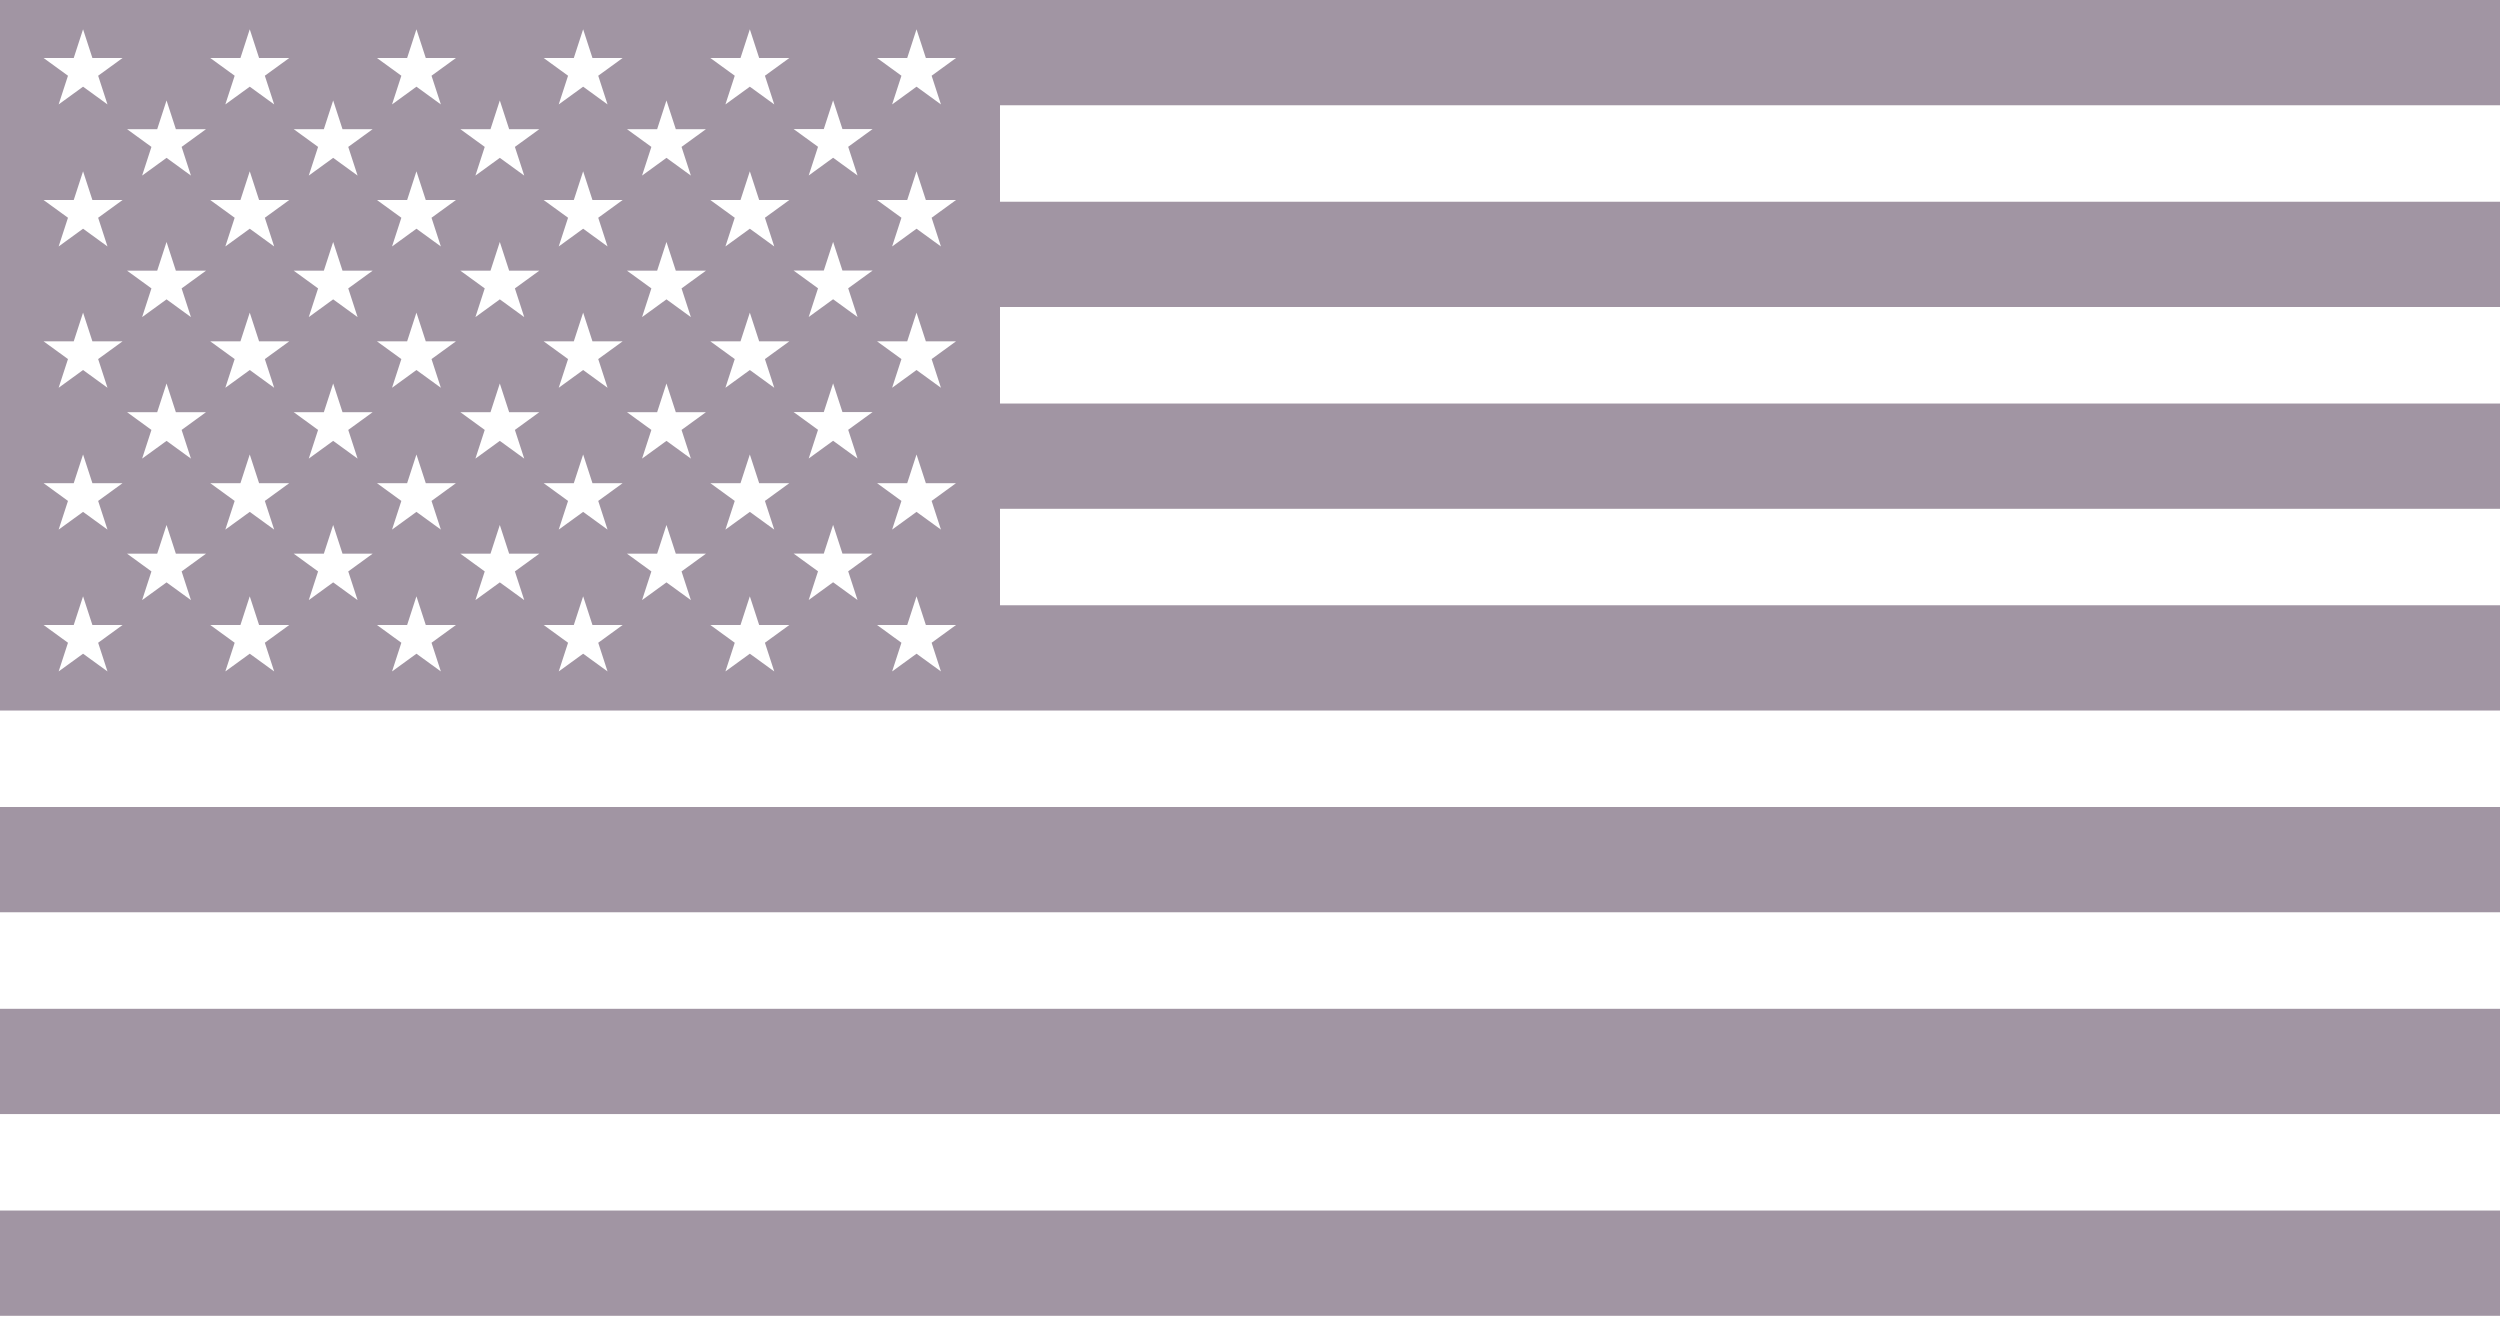 <svg xmlns="http://www.w3.org/2000/svg" fill="none" viewBox="0 0 120 64" height="64" width="120">
<path fill="#A195A3" d="M120 0H48V5.053H120V0ZM120 9.684H48V14.737H120V9.684ZM48 19.368H120V24.421H48V19.368ZM120 29.052H48V34.105H120V29.052ZM0 38.737H120V43.789H0V38.737ZM120 48.421H0V53.474H120V48.421ZM0 58.105H120V63.158H0V58.105ZM48 0H0V34.105L48 34.105V0ZM4.435 2.784L3.987 1.406L3.539 2.784H2.091L3.263 3.635L2.815 5.012L3.987 4.161L5.159 5.012L4.711 3.635L5.883 2.784H4.435ZM7.994 4.822L8.441 6.2H9.889L8.718 7.051L9.165 8.428L7.994 7.577L6.822 8.428L7.269 7.051L6.098 6.2H7.546L7.994 4.822ZM16.44 6.2L15.992 4.822L15.545 6.2H14.097L15.268 7.051L14.821 8.428L15.992 7.577L17.164 8.428L16.716 7.051L17.888 6.2H16.44ZM23.991 4.822L24.439 6.2H25.887L24.715 7.051L25.163 8.428L23.991 7.577L22.82 8.428L23.267 7.051L22.096 6.2H23.544L23.991 4.822ZM32.438 6.2L31.99 4.822L31.543 6.2H30.094L31.266 7.051L30.819 8.428L31.99 7.577L33.162 8.428L32.714 7.051L33.886 6.2H32.438ZM39.989 4.817L40.437 6.195H41.885L40.713 7.046L41.161 8.423L39.989 7.572L38.818 8.423L39.265 7.046L38.093 6.195H39.542L39.989 4.817ZM8.441 12.992L7.994 11.614L7.546 12.992H6.098L7.269 13.843L6.822 15.221L7.994 14.369L9.165 15.221L8.718 13.843L9.889 12.992H8.441ZM15.992 11.614L16.44 12.992H17.888L16.716 13.843L17.164 15.221L15.992 14.369L14.821 15.221L15.268 13.843L14.097 12.992H15.545L15.992 11.614ZM24.439 12.992L23.991 11.614L23.544 12.992H22.096L23.267 13.843L22.82 15.221L23.991 14.369L25.163 15.221L24.715 13.843L25.887 12.992H24.439ZM31.99 11.614L32.438 12.992H33.886L32.714 13.843L33.162 15.221L31.99 14.369L30.819 15.221L31.266 13.843L30.094 12.992H31.543L31.99 11.614ZM40.437 12.987L39.989 11.61L39.542 12.987H38.093L39.265 13.838L38.818 15.216L39.989 14.364L41.161 15.216L40.713 13.838L41.885 12.987H40.437ZM7.994 18.407L8.441 19.784H9.889L8.718 20.636L9.165 22.013L7.994 21.162L6.822 22.013L7.269 20.636L6.098 19.784H7.546L7.994 18.407ZM16.44 19.784L15.992 18.407L15.545 19.784H14.097L15.268 20.636L14.821 22.013L15.992 21.162L17.164 22.013L16.716 20.636L17.888 19.784H16.44ZM23.991 18.407L24.439 19.784H25.887L24.715 20.636L25.163 22.013L23.991 21.162L22.82 22.013L23.267 20.636L22.096 19.784H23.544L23.991 18.407ZM32.438 19.784L31.99 18.407L31.543 19.784H30.094L31.266 20.636L30.819 22.013L31.99 21.162L33.162 22.013L32.714 20.636L33.886 19.784H32.438ZM39.989 18.402L40.437 19.779H41.885L40.713 20.631L41.161 22.008L39.989 21.157L38.818 22.008L39.265 20.631L38.093 19.779H39.542L39.989 18.402ZM8.441 26.576L7.994 25.199L7.546 26.576H6.098L7.269 27.428L6.822 28.805L7.994 27.954L9.165 28.805L8.718 27.428L9.889 26.576H8.441ZM15.992 25.199L16.44 26.576H17.888L16.716 27.428L17.164 28.805L15.992 27.954L14.821 28.805L15.268 27.428L14.097 26.576H15.545L15.992 25.199ZM24.439 26.576L23.991 25.199L23.544 26.576H22.096L23.267 27.428L22.82 28.805L23.991 27.954L25.163 28.805L24.715 27.428L25.887 26.576H24.439ZM31.99 25.199L32.438 26.576H33.886L32.714 27.428L33.162 28.805L31.99 27.954L30.819 28.805L31.266 27.428L30.094 26.576H31.543L31.99 25.199ZM40.437 26.572L39.989 25.194L39.542 26.572H38.093L39.265 27.423L38.818 28.8L39.989 27.949L41.161 28.8L40.713 27.423L41.885 26.572H40.437ZM11.988 1.406L12.436 2.784H13.884L12.712 3.635L13.16 5.012L11.988 4.161L10.816 5.012L11.264 3.635L10.092 2.784H11.541L11.988 1.406ZM20.437 2.784L19.989 1.406L19.542 2.784H18.093L19.265 3.635L18.818 5.012L19.989 4.161L21.161 5.012L20.713 3.635L21.885 2.784H20.437ZM27.991 1.406L28.438 2.784H29.887L28.715 3.635L29.162 5.012L27.991 4.161L26.819 5.012L27.267 3.635L26.095 2.784H27.543L27.991 1.406ZM36.44 2.784L35.992 1.406L35.544 2.784H34.096L35.268 3.635L34.82 5.012L35.992 4.161L37.164 5.012L36.716 3.635L37.888 2.784H36.44ZM43.993 1.406L44.441 2.784H45.889L44.718 3.635L45.165 5.012L43.993 4.161L42.822 5.012L43.269 3.635L42.098 2.784H43.546L43.993 1.406ZM4.435 9.601L3.987 8.223L3.539 9.601H2.091L3.263 10.452L2.815 11.83L3.987 10.978L5.159 11.83L4.711 10.452L5.883 9.601H4.435ZM11.988 8.223L12.436 9.601H13.884L12.712 10.452L13.16 11.83L11.988 10.978L10.816 11.83L11.264 10.452L10.092 9.601H11.541L11.988 8.223ZM20.437 9.601L19.989 8.223L19.542 9.601H18.093L19.265 10.452L18.818 11.83L19.989 10.978L21.161 11.83L20.713 10.452L21.885 9.601H20.437ZM27.991 8.223L28.438 9.601H29.887L28.715 10.452L29.162 11.83L27.991 10.978L26.819 11.83L27.267 10.452L26.095 9.601H27.543L27.991 8.223ZM36.44 9.601L35.992 8.223L35.544 9.601H34.096L35.268 10.452L34.82 11.83L35.992 10.978L37.164 11.83L36.716 10.452L37.888 9.601H36.44ZM43.993 8.223L44.441 9.601H45.889L44.718 10.452L45.165 11.83L43.993 10.978L42.822 11.83L43.269 10.452L42.098 9.601H43.546L43.993 8.223ZM4.435 16.384L3.987 15.006L3.539 16.384H2.091L3.263 17.235L2.815 18.613L3.987 17.761L5.159 18.613L4.711 17.235L5.883 16.384H4.435ZM11.988 15.006L12.436 16.384H13.884L12.712 17.235L13.16 18.613L11.988 17.761L10.816 18.613L11.264 17.235L10.092 16.384H11.541L11.988 15.006ZM20.437 16.384L19.989 15.006L19.542 16.384H18.093L19.265 17.235L18.818 18.613L19.989 17.761L21.161 18.613L20.713 17.235L21.885 16.384H20.437ZM27.991 15.006L28.438 16.384H29.887L28.715 17.235L29.162 18.613L27.991 17.761L26.819 18.613L27.267 17.235L26.095 16.384H27.543L27.991 15.006ZM36.44 16.384L35.992 15.006L35.544 16.384H34.096L35.268 17.235L34.82 18.613L35.992 17.761L37.164 18.613L36.716 17.235L37.888 16.384H36.44ZM43.993 15.006L44.441 16.384H45.889L44.718 17.235L45.165 18.613L43.993 17.761L42.822 18.613L43.269 17.235L42.098 16.384H43.546L43.993 15.006ZM4.435 23.192L3.987 21.815L3.539 23.192H2.091L3.263 24.044L2.815 25.421L3.987 24.57L5.159 25.421L4.711 24.044L5.883 23.192H4.435ZM11.988 21.815L12.436 23.192H13.884L12.712 24.044L13.16 25.421L11.988 24.57L10.816 25.421L11.264 24.044L10.092 23.192H11.541L11.988 21.815ZM20.437 23.192L19.989 21.815L19.542 23.192H18.093L19.265 24.044L18.818 25.421L19.989 24.57L21.161 25.421L20.713 24.044L21.885 23.192H20.437ZM27.991 21.815L28.438 23.192H29.887L28.715 24.044L29.162 25.421L27.991 24.57L26.819 25.421L27.267 24.044L26.095 23.192H27.543L27.991 21.815ZM36.44 23.192L35.992 21.815L35.544 23.192H34.096L35.268 24.044L34.82 25.421L35.992 24.57L37.164 25.421L36.716 24.044L37.888 23.192H36.44ZM43.993 21.815L44.441 23.192H45.889L44.718 24.044L45.165 25.421L43.993 24.57L42.822 25.421L43.269 24.044L42.098 23.192H43.546L43.993 21.815ZM4.435 30L3.987 28.623L3.539 30H2.091L3.263 30.852L2.815 32.229L3.987 31.378L5.159 32.229L4.711 30.852L5.883 30H4.435ZM11.988 28.623L12.436 30H13.884L12.712 30.852L13.16 32.229L11.988 31.378L10.816 32.229L11.264 30.852L10.092 30H11.541L11.988 28.623ZM20.437 30L19.989 28.623L19.542 30H18.093L19.265 30.852L18.818 32.229L19.989 31.378L21.161 32.229L20.713 30.852L21.885 30H20.437ZM27.991 28.623L28.438 30H29.887L28.715 30.852L29.162 32.229L27.991 31.378L26.819 32.229L27.267 30.852L26.095 30H27.543L27.991 28.623ZM36.44 30L35.992 28.623L35.544 30H34.096L35.268 30.852L34.82 32.229L35.992 31.378L37.164 32.229L36.716 30.852L37.888 30H36.44ZM43.993 28.623L44.441 30H45.889L44.718 30.852L45.165 32.229L43.993 31.378L42.822 32.229L43.269 30.852L42.098 30H43.546L43.993 28.623Z" clip-rule="evenodd" fill-rule="evenodd"></path>
</svg>
